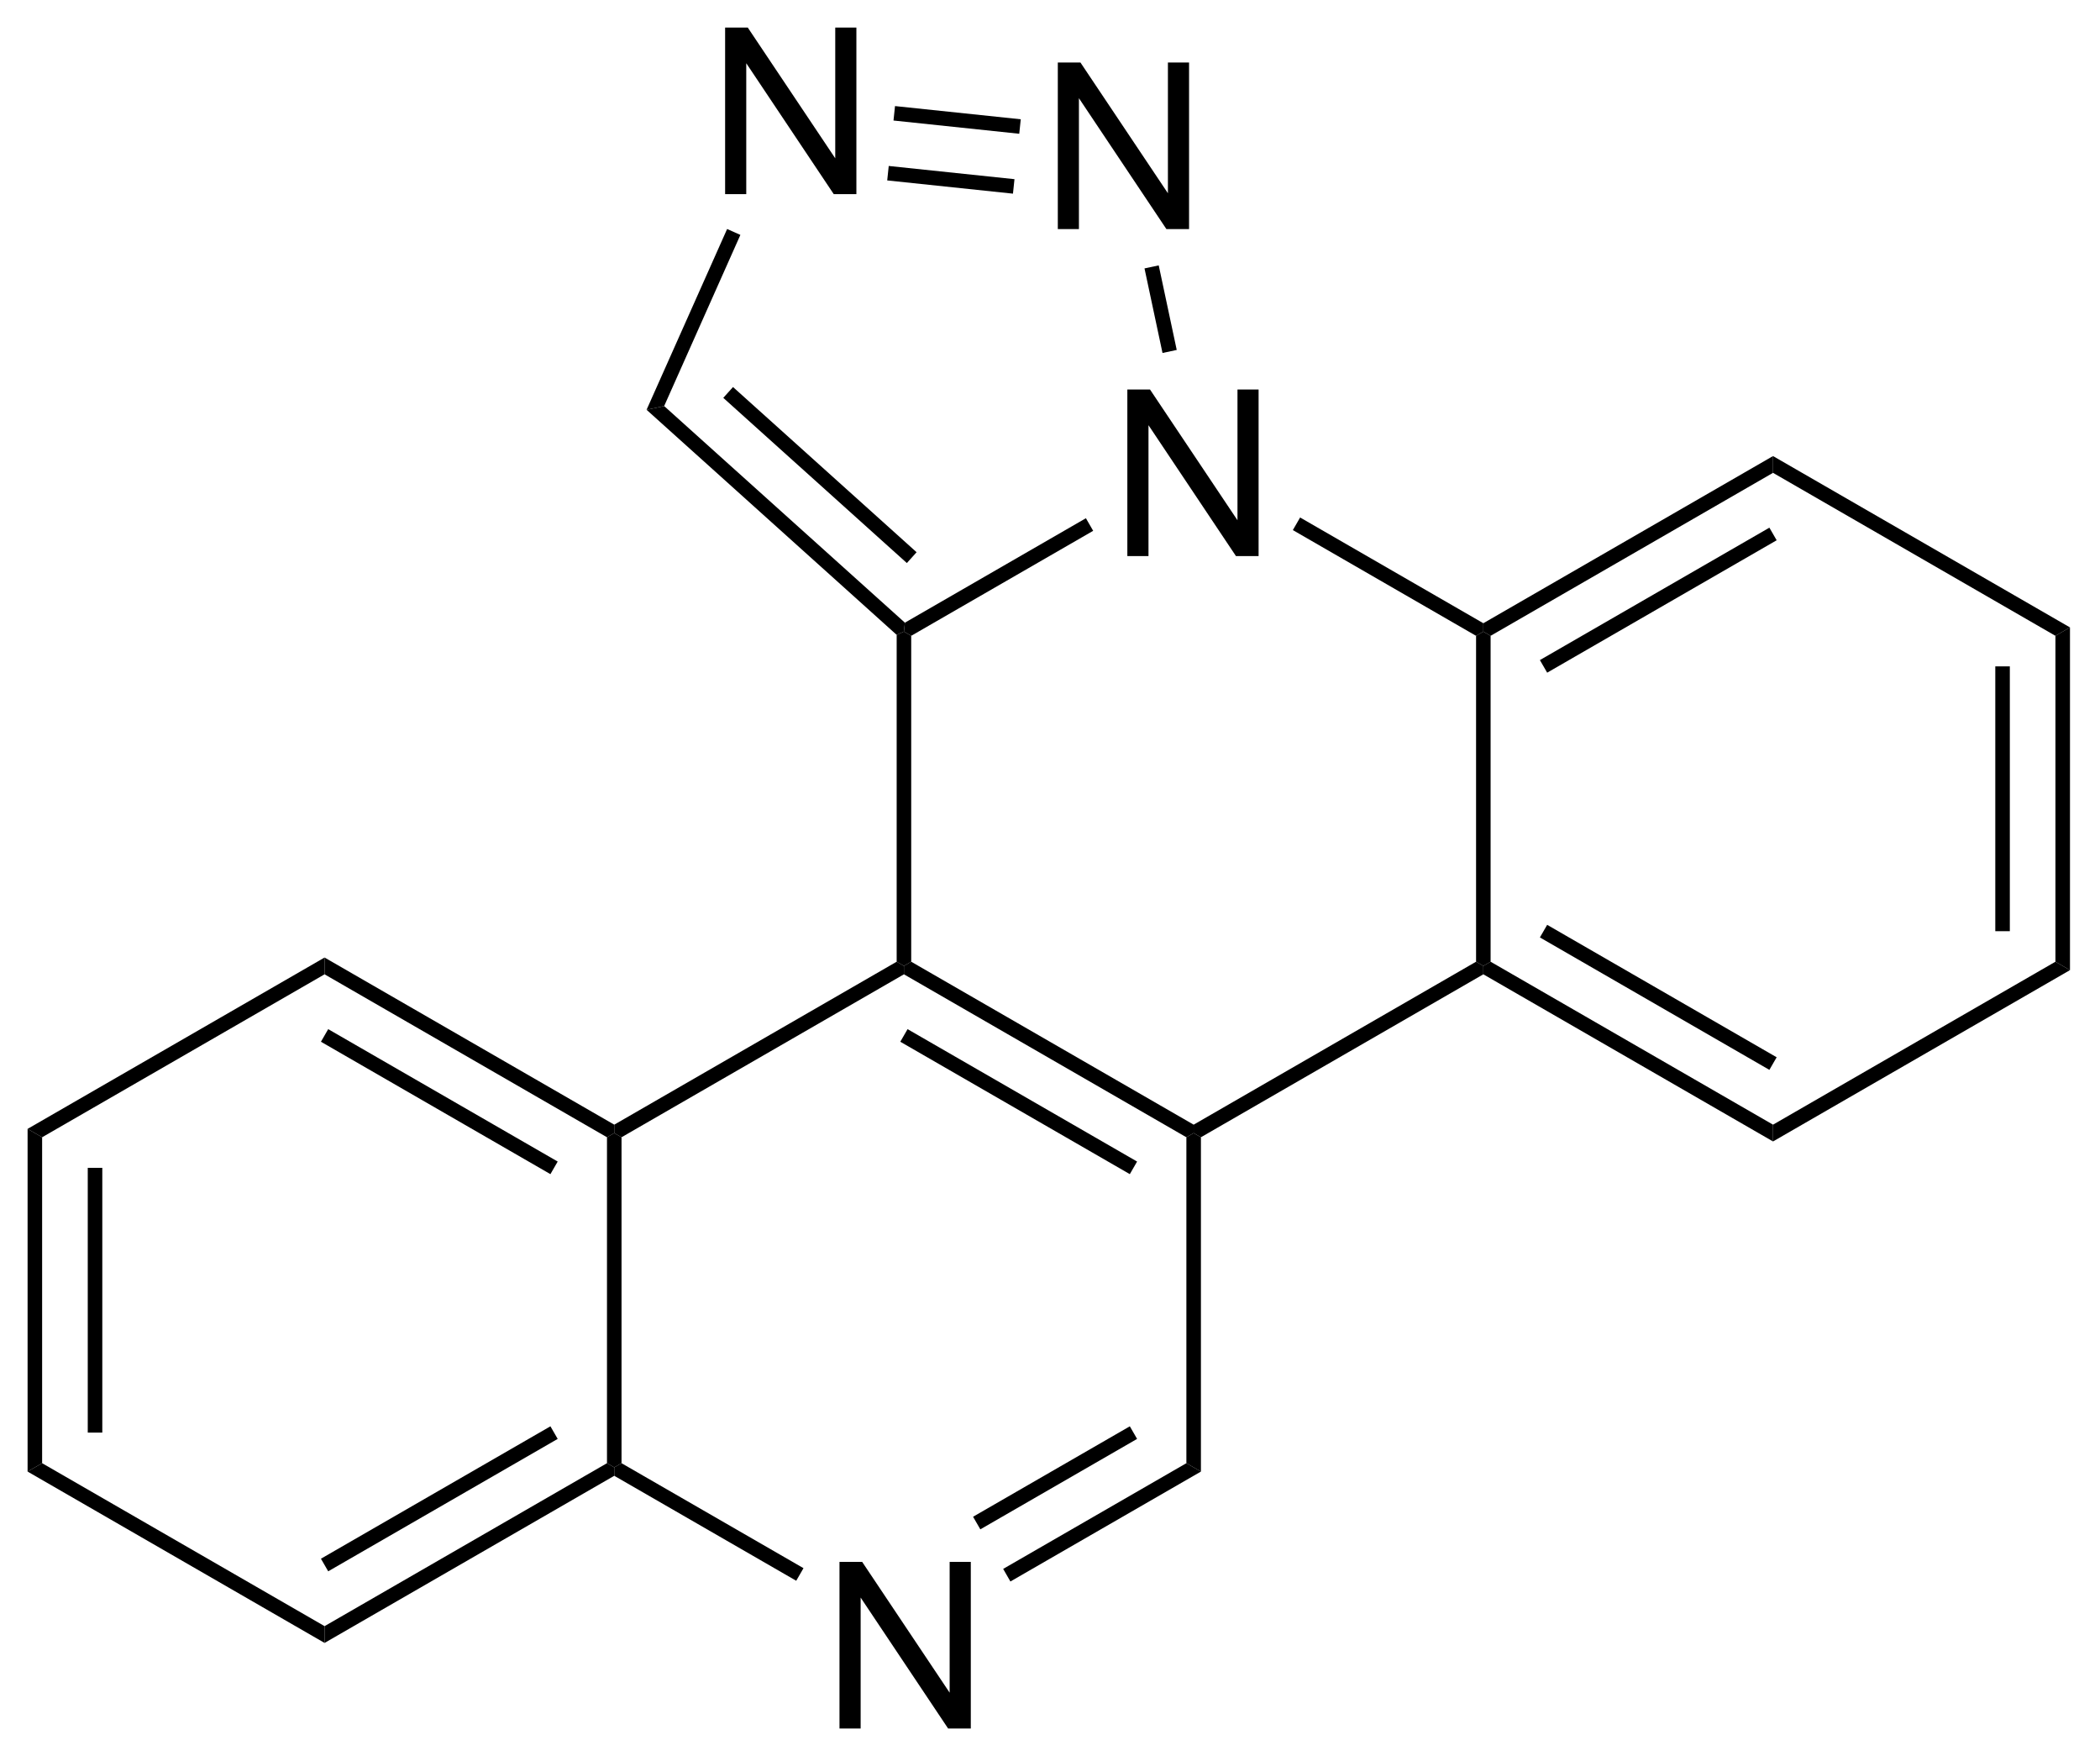 <?xml version="1.0" encoding="UTF-8"?>
<!DOCTYPE svg PUBLIC '-//W3C//DTD SVG 1.0//EN'
          'http://www.w3.org/TR/2001/REC-SVG-20010904/DTD/svg10.dtd'>
<svg stroke-dasharray="none" shape-rendering="auto" xmlns="http://www.w3.org/2000/svg" font-family="'Dialog'" text-rendering="auto" width="99" fill-opacity="1" color-interpolation="auto" color-rendering="auto" preserveAspectRatio="xMidYMid meet" font-size="12px" viewBox="0 0 99 83" fill="black" xmlns:xlink="http://www.w3.org/1999/xlink" stroke="black" image-rendering="auto" stroke-miterlimit="10" stroke-linecap="square" stroke-linejoin="miter" font-style="normal" stroke-width="1" height="83" stroke-dashoffset="0" font-weight="normal" stroke-opacity="1"
><!--Generated by the Batik Graphics2D SVG Generator--><defs id="genericDefs"
  /><g
  ><defs id="defs1"
    ><clipPath clipPathUnits="userSpaceOnUse" id="clipPath1"
      ><path d="M0.646 1.596 L74.883 1.596 L74.883 63.661 L0.646 63.661 L0.646 1.596 Z"
      /></clipPath
      ><clipPath clipPathUnits="userSpaceOnUse" id="clipPath2"
      ><path d="M66.911 71.902 L66.911 132.242 L139.085 132.242 L139.085 71.902 Z"
      /></clipPath
    ></defs
    ><g transform="scale(1.333,1.333) translate(-0.646,-1.596) matrix(1.029,0,0,1.029,-68.179,-72.362)"
    ><path d="M95.738 131.27 L95.738 125.543 L96.517 125.543 L99.524 130.038 L99.524 125.543 L100.251 125.543 L100.251 131.27 L99.472 131.27 L96.465 126.77 L96.465 131.27 L95.738 131.27 Z" stroke="none" clip-path="url(#clipPath2)"
    /></g
    ><g transform="matrix(1.371,0,0,1.371,-91.767,-98.611)"
    ><path d="M105.699 91.044 L105.699 85.317 L106.478 85.317 L109.486 89.812 L109.486 85.317 L110.212 85.317 L110.212 91.044 L109.434 91.044 L106.426 86.544 L106.426 91.044 L105.699 91.044 Z" stroke="none" clip-path="url(#clipPath2)"
    /></g
    ><g transform="matrix(1.371,0,0,1.371,-91.767,-98.611)"
    ><path d="M103.308 79.802 L103.308 74.075 L104.086 74.075 L107.094 78.57 L107.094 74.075 L107.821 74.075 L107.821 79.802 L107.042 79.802 L104.034 75.302 L104.034 79.802 L103.308 79.802 Z" stroke="none" clip-path="url(#clipPath2)"
    /></g
    ><g transform="matrix(1.371,0,0,1.371,-91.767,-98.611)"
    ><path d="M91.868 78.6 L91.868 72.874 L92.647 72.874 L95.655 77.369 L95.655 72.874 L96.382 72.874 L96.382 78.6 L95.603 78.6 L92.595 74.1 L92.595 78.6 L91.868 78.6 Z" stroke="none" clip-path="url(#clipPath2)"
    /></g
    ><g transform="matrix(1.371,0,0,1.371,-91.767,-98.611)"
    ><path d="M78.095 104.845 L78.095 105.422 L68.383 111.024 L67.883 110.736 Z" stroke="none" clip-path="url(#clipPath2)"
    /></g
    ><g transform="matrix(1.371,0,0,1.371,-91.767,-98.611)"
    ><path d="M67.883 110.736 L68.383 111.024 L68.383 122.229 L67.883 122.517 ZM69.952 112.075 L69.952 121.178 L70.452 121.178 L70.452 112.075 Z" stroke="none" clip-path="url(#clipPath2)"
    /></g
    ><g transform="matrix(1.371,0,0,1.371,-91.767,-98.611)"
    ><path d="M67.883 122.517 L68.383 122.229 L78.095 127.831 L78.095 128.408 Z" stroke="none" clip-path="url(#clipPath2)"
    /></g
    ><g transform="matrix(1.371,0,0,1.371,-91.767,-98.611)"
    ><path d="M78.095 128.408 L78.095 127.831 L87.806 122.229 L88.056 122.373 L88.056 122.662 ZM78.22 125.946 L86.111 121.394 L85.861 120.961 L77.97 125.513 Z" stroke="none" clip-path="url(#clipPath2)"
    /></g
    ><g transform="matrix(1.371,0,0,1.371,-91.767,-98.611)"
    ><path d="M88.306 122.229 L88.056 122.373 L87.806 122.229 L87.806 111.024 L88.056 110.88 L88.306 111.024 Z" stroke="none" clip-path="url(#clipPath2)"
    /></g
    ><g transform="matrix(1.371,0,0,1.371,-91.767,-98.611)"
    ><path d="M88.056 110.591 L88.056 110.88 L87.806 111.024 L78.095 105.422 L78.095 104.845 ZM86.111 111.859 L78.22 107.307 L77.97 107.74 L85.861 112.292 Z" stroke="none" clip-path="url(#clipPath2)"
    /></g
    ><g transform="matrix(1.371,0,0,1.371,-91.767,-98.611)"
    ><path d="M88.056 122.662 L88.056 122.373 L88.306 122.229 L94.563 125.838 L94.313 126.271 Z" stroke="none" clip-path="url(#clipPath2)"
    /></g
    ><g transform="matrix(1.371,0,0,1.371,-91.767,-98.611)"
    ><path d="M101.678 126.296 L101.429 125.863 L107.729 122.229 L108.229 122.517 ZM100.644 124.503 L106.034 121.394 L105.784 120.961 L100.394 124.07 Z" stroke="none" clip-path="url(#clipPath2)"
    /></g
    ><g transform="matrix(1.371,0,0,1.371,-91.767,-98.611)"
    ><path d="M108.229 122.517 L107.729 122.229 L107.729 111.024 L107.979 110.88 L108.229 111.024 Z" stroke="none" clip-path="url(#clipPath2)"
    /></g
    ><g transform="matrix(1.371,0,0,1.371,-91.767,-98.611)"
    ><path d="M107.979 110.591 L107.979 110.88 L107.729 111.024 L98.017 105.422 L98.017 105.133 L98.267 104.989 ZM106.034 111.859 L98.142 107.307 L97.892 107.74 L105.784 112.292 Z" stroke="none" clip-path="url(#clipPath2)"
    /></g
    ><g transform="matrix(1.371,0,0,1.371,-91.767,-98.611)"
    ><path d="M97.767 104.989 L98.017 105.133 L98.017 105.422 L88.306 111.024 L88.056 110.88 L88.056 110.591 Z" stroke="none" clip-path="url(#clipPath2)"
    /></g
    ><g transform="matrix(1.371,0,0,1.371,-91.767,-98.611)"
    ><path d="M108.229 111.024 L107.979 110.88 L107.979 110.591 L117.69 104.989 L117.94 105.133 L117.94 105.422 Z" stroke="none" clip-path="url(#clipPath2)"
    /></g
    ><g transform="matrix(1.371,0,0,1.371,-91.767,-98.611)"
    ><path d="M118.19 104.989 L117.94 105.133 L117.69 104.989 L117.69 93.785 L117.94 93.64 L118.19 93.785 Z" stroke="none" clip-path="url(#clipPath2)"
    /></g
    ><g transform="matrix(1.371,0,0,1.371,-91.767,-98.611)"
    ><path d="M117.94 93.352 L117.94 93.64 L117.69 93.785 L111.39 90.15 L111.64 89.717 Z" stroke="none" clip-path="url(#clipPath2)"
    /></g
    ><g transform="matrix(1.371,0,0,1.371,-91.767,-98.611)"
    ><path d="M104.274 89.742 L104.524 90.175 L98.267 93.785 L98.017 93.64 L98.05 93.333 Z" stroke="none" clip-path="url(#clipPath2)"
    /></g
    ><g transform="matrix(1.371,0,0,1.371,-91.767,-98.611)"
    ><path d="M97.767 93.752 L98.017 93.64 L98.267 93.785 L98.267 104.989 L98.017 105.133 L97.767 104.989 Z" stroke="none" clip-path="url(#clipPath2)"
    /></g
    ><g transform="matrix(1.371,0,0,1.371,-91.767,-98.611)"
    ><path d="M117.94 105.422 L117.94 105.133 L118.19 104.989 L127.901 110.591 L127.901 111.168 ZM119.885 104.154 L127.776 108.707 L128.026 108.274 L120.135 103.721 Z" stroke="none" clip-path="url(#clipPath2)"
    /></g
    ><g transform="matrix(1.371,0,0,1.371,-91.767,-98.611)"
    ><path d="M127.901 111.168 L127.901 110.591 L137.612 104.989 L138.112 105.278 Z" stroke="none" clip-path="url(#clipPath2)"
    /></g
    ><g transform="matrix(1.371,0,0,1.371,-91.767,-98.611)"
    ><path d="M138.112 105.278 L137.612 104.989 L137.612 93.785 L138.112 93.496 ZM136.044 103.939 L136.044 94.835 L135.544 94.835 L135.544 103.939 Z" stroke="none" clip-path="url(#clipPath2)"
    /></g
    ><g transform="matrix(1.371,0,0,1.371,-91.767,-98.611)"
    ><path d="M138.112 93.496 L137.612 93.785 L127.901 88.182 L127.901 87.605 Z" stroke="none" clip-path="url(#clipPath2)"
    /></g
    ><g transform="matrix(1.371,0,0,1.371,-91.767,-98.611)"
    ><path d="M127.901 87.605 L127.901 88.182 L118.19 93.785 L117.94 93.64 L117.94 93.352 ZM127.776 90.067 L119.885 94.619 L120.135 95.052 L128.026 90.5 Z" stroke="none" clip-path="url(#clipPath2)"
    /></g
    ><g transform="matrix(1.371,0,0,1.371,-91.767,-98.611)"
    ><path d="M107.397 83.957 L106.908 84.061 L106.289 81.154 L106.778 81.05 Z" stroke="none" clip-path="url(#clipPath2)"
    /></g
    ><g transform="matrix(1.371,0,0,1.371,-91.767,-98.611)"
    ><path d="M102.034 76.027 L101.982 76.525 L97.658 76.07 L97.71 75.573 ZM101.818 78.086 L97.494 77.632 L97.442 78.129 L101.766 78.584 Z" stroke="none" clip-path="url(#clipPath2)"
    /></g
    ><g transform="matrix(1.371,0,0,1.371,-91.767,-98.611)"
    ><path d="M91.937 79.799 L92.393 80.002 L89.772 85.886 L89.167 86.014 Z" stroke="none" clip-path="url(#clipPath2)"
    /></g
    ><g transform="matrix(1.371,0,0,1.371,-91.767,-98.611)"
    ><path d="M89.167 86.014 L89.772 85.886 L98.05 93.333 L98.017 93.64 L97.767 93.752 ZM91.805 85.604 L98.117 91.283 L98.452 90.911 L92.14 85.232 Z" stroke="none" clip-path="url(#clipPath2)"
    /></g
  ></g
></svg
>
